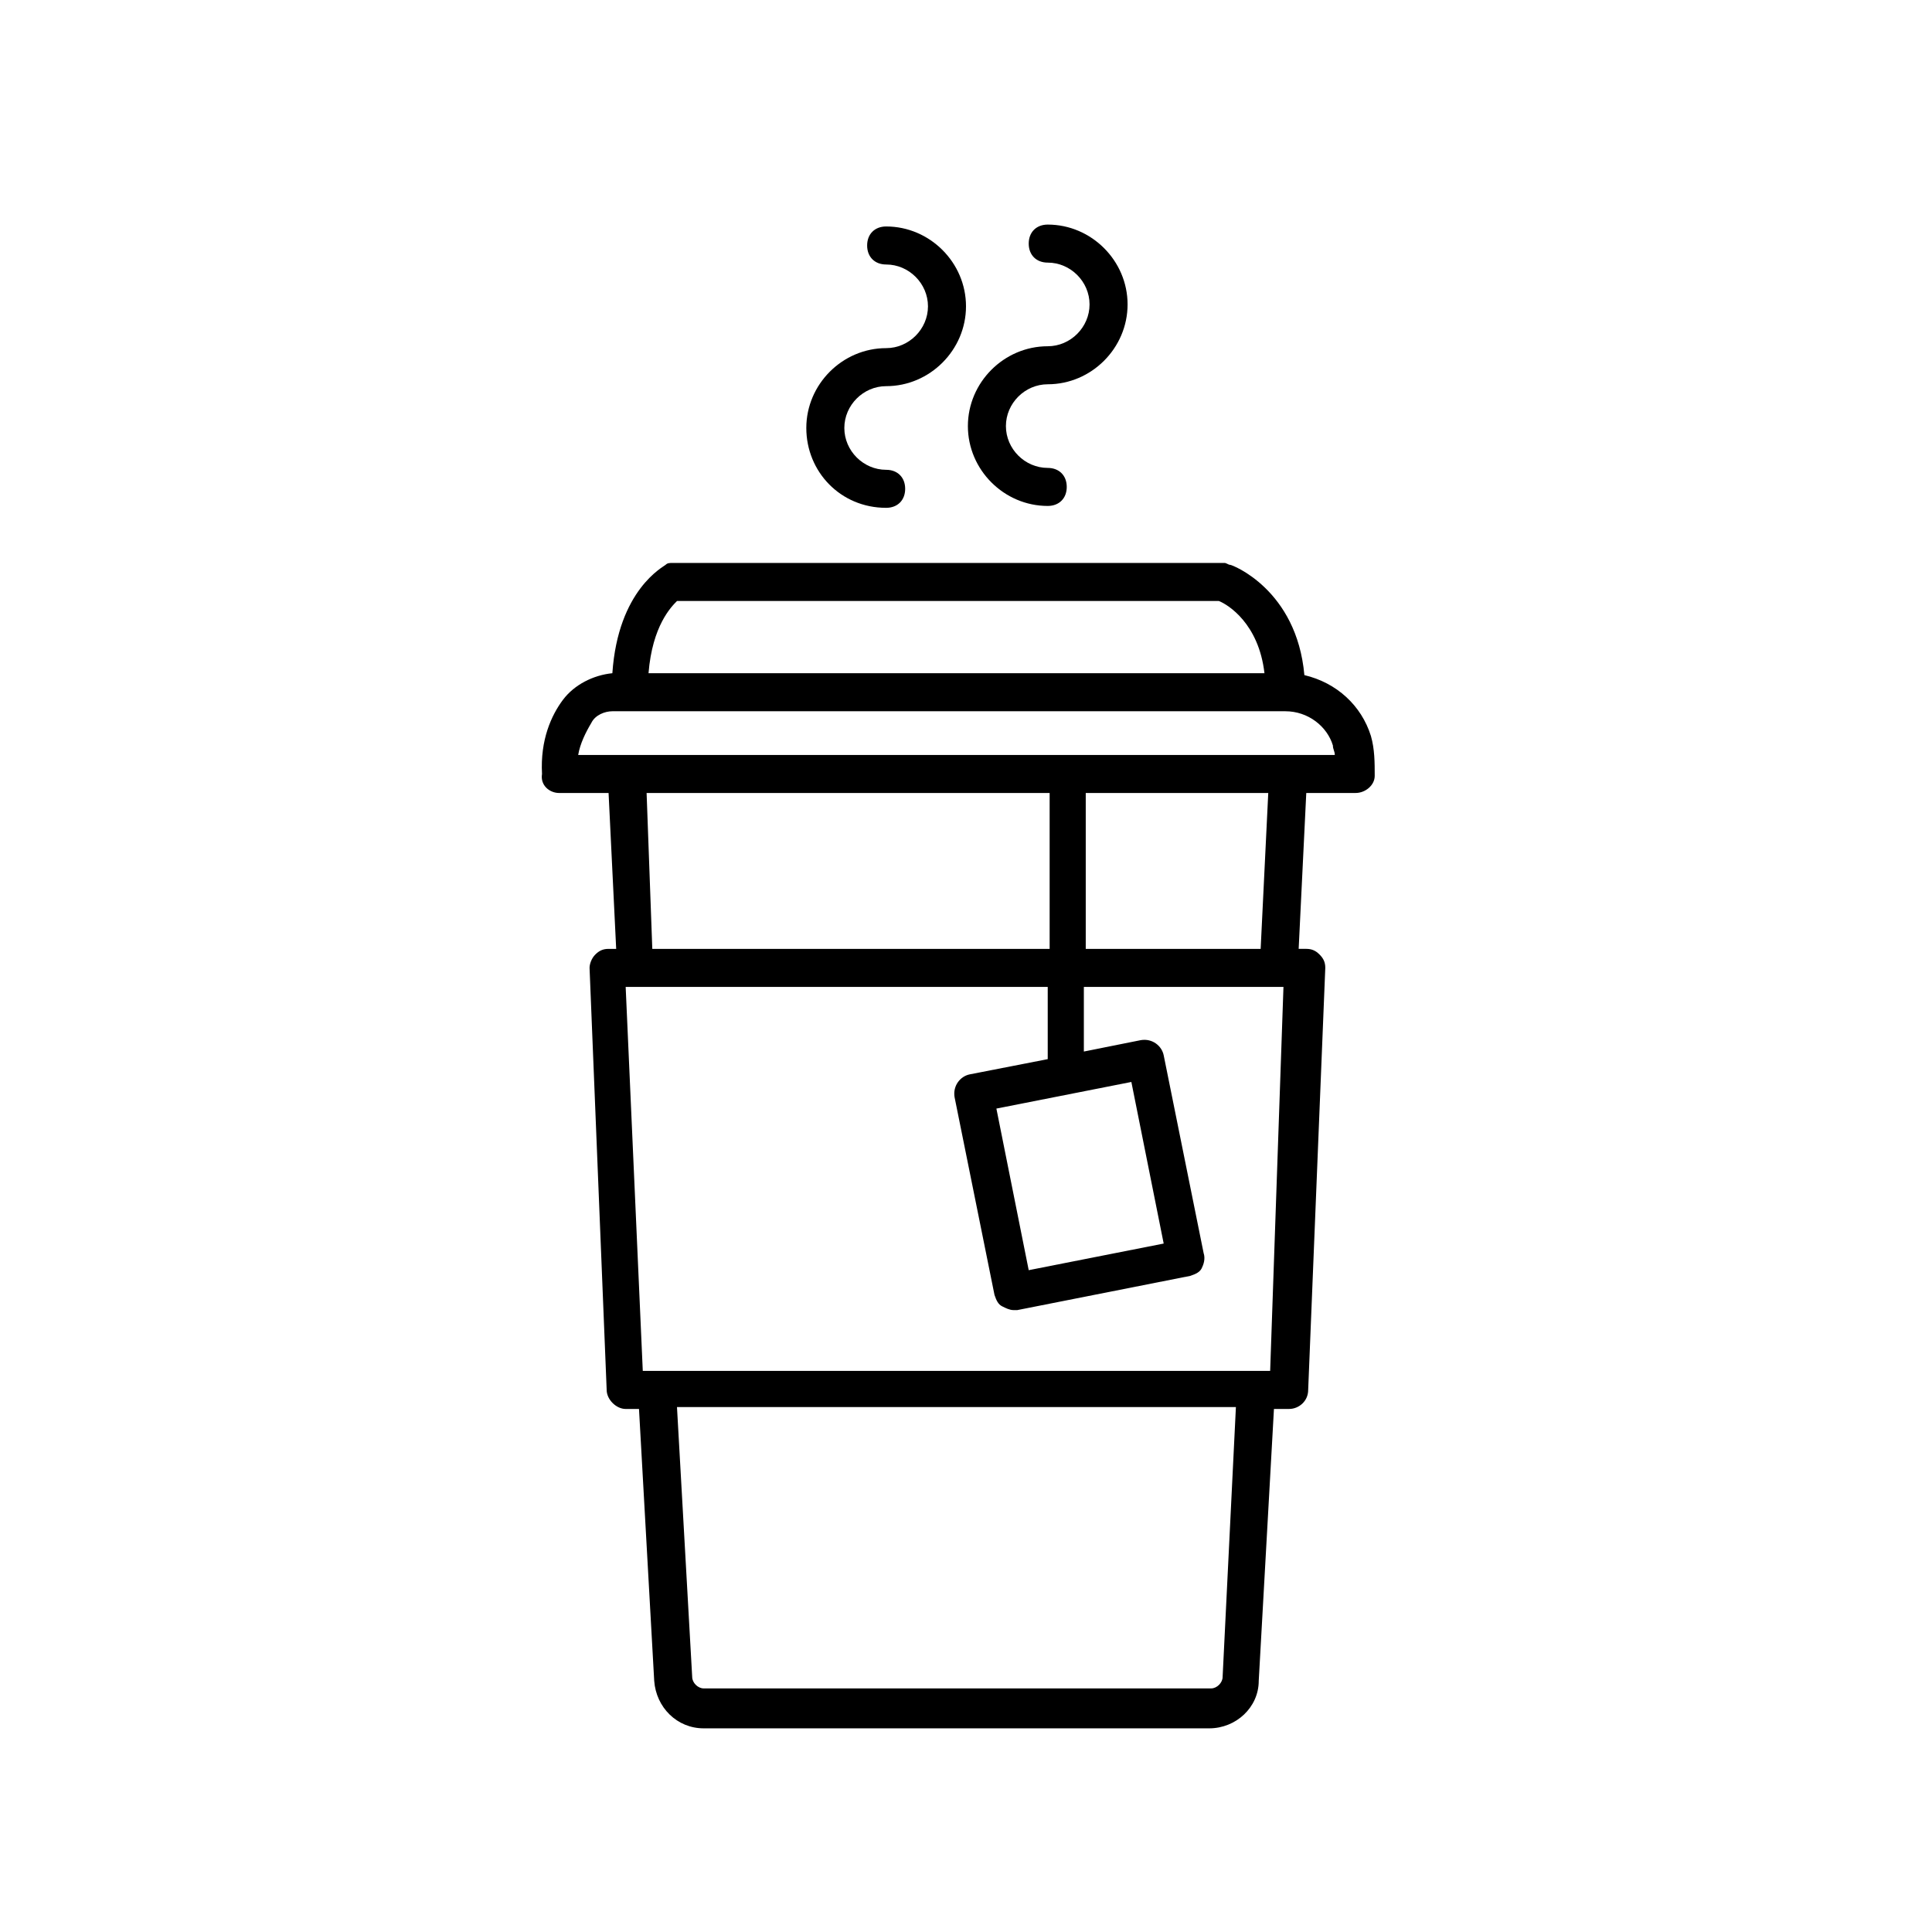 <?xml version="1.0" encoding="UTF-8"?>
<!-- Uploaded to: ICON Repo, www.iconrepo.com, Generator: ICON Repo Mixer Tools -->
<svg fill="#000000" width="800px" height="800px" version="1.1" viewBox="144 144 512 512" xmlns="http://www.w3.org/2000/svg">
 <g>
  <path d="m292.18 354.15h13.098l2.016 41.312h-2.016c-1.512 0-2.519 0.504-3.527 1.512-1.008 1.008-1.512 2.519-1.512 3.527l4.535 111.85c0 2.519 2.519 5.039 5.039 5.039h3.527l4.031 72.043c0.504 7.055 6.047 12.594 13.098 12.594h134.01c7.055 0 13.098-5.543 13.098-12.594l4.031-72.043 4.031-0.004c2.519 0 5.039-2.016 5.039-5.039l4.535-111.85c0-1.512-0.504-2.519-1.512-3.527-1.008-1.008-2.016-1.512-3.527-1.512h-2.016l2.016-41.312h13.098c2.519 0 5.039-2.016 5.039-4.535 0-3.527 0-7.055-1.008-10.578-2.519-8.062-9.07-14.105-17.633-16.121-2.016-22.672-19.145-29.223-19.648-29.223s-1.008-0.504-1.512-0.504h-146.11c-1.008 0-1.512 0-2.016 0.504-0.504 0.504-12.594 6.551-14.105 28.719-5.039 0.504-10.078 3.023-13.098 7.055-3.023 4.031-6.047 10.578-5.543 19.648-0.504 3.023 2.016 5.039 4.535 5.039zm23.176 0h106.81v41.312h-105.3zm152.65 234.27c0 1.512-1.512 3.023-3.023 3.023h-134.52c-1.512 0-3.023-1.512-3.023-3.023l-4.031-71.539h148.12zm12.598-81.113h-166.26l-4.535-101.77h111.85v19.145l-20.656 4.031c-2.519 0.504-4.535 3.023-4.031 6.047l10.578 52.395c0.504 1.512 1.008 2.519 2.016 3.023 1.008 0.504 2.016 1.008 3.023 1.008h1.008l45.848-9.07c1.512-0.504 2.519-1.008 3.023-2.016 0.504-1.008 1.008-2.519 0.504-4.031l-10.578-52.395c-0.504-2.519-3.023-4.535-6.047-4.031l-15.113 3.023v-17.129h52.898zm-36.781-76.578 8.566 42.824-35.77 7.055-8.566-42.824zm34.262-35.266h-46.352v-41.312h48.367zm-154.67-92.199h143.59c2.519 1.008 10.578 6.047 12.09 19.145h-163.23c1.008-12.594 6.043-17.633 7.555-19.145zm-22.672 32.246c1.008-2.016 3.527-3.023 5.543-3.023h178.35c6.047 0 11.082 4.031 12.594 9.07 0 1.008 0.504 1.512 0.504 2.519l-200.51-0.004c0.504-3.019 2.016-6.043 3.523-8.562z"/>
  <path d="m378.84 278.58c3.023 0 5.039-2.016 5.039-5.039 0-3.023-2.016-5.039-5.039-5.039-6.047 0-11.082-5.039-11.082-11.082 0-6.047 5.039-11.082 11.082-11.082 11.586 0 21.16-9.574 21.16-21.16 0-11.586-9.574-21.16-21.16-21.16-3.023 0-5.039 2.016-5.039 5.039 0 3.023 2.016 5.039 5.039 5.039 6.047 0 11.082 5.039 11.082 11.082 0 6.047-5.039 11.082-11.082 11.082-11.586 0-21.16 9.574-21.16 21.16s9.066 21.16 21.16 21.16z"/>
  <path d="m421.66 235.76c-11.586 0-21.16 9.574-21.16 21.16 0 11.586 9.574 21.16 21.16 21.16 3.023 0 5.039-2.016 5.039-5.039 0-3.023-2.016-5.039-5.039-5.039-6.047 0-11.082-5.039-11.082-11.082 0-6.047 5.039-11.082 11.082-11.082 11.586 0 21.16-9.574 21.16-21.16 0-11.586-9.574-21.16-21.16-21.16-3.023 0-5.039 2.016-5.039 5.039 0 3.023 2.016 5.039 5.039 5.039 6.047 0 11.082 5.039 11.082 11.082s-5.039 11.082-11.082 11.082z"/>
 </g>
</svg>